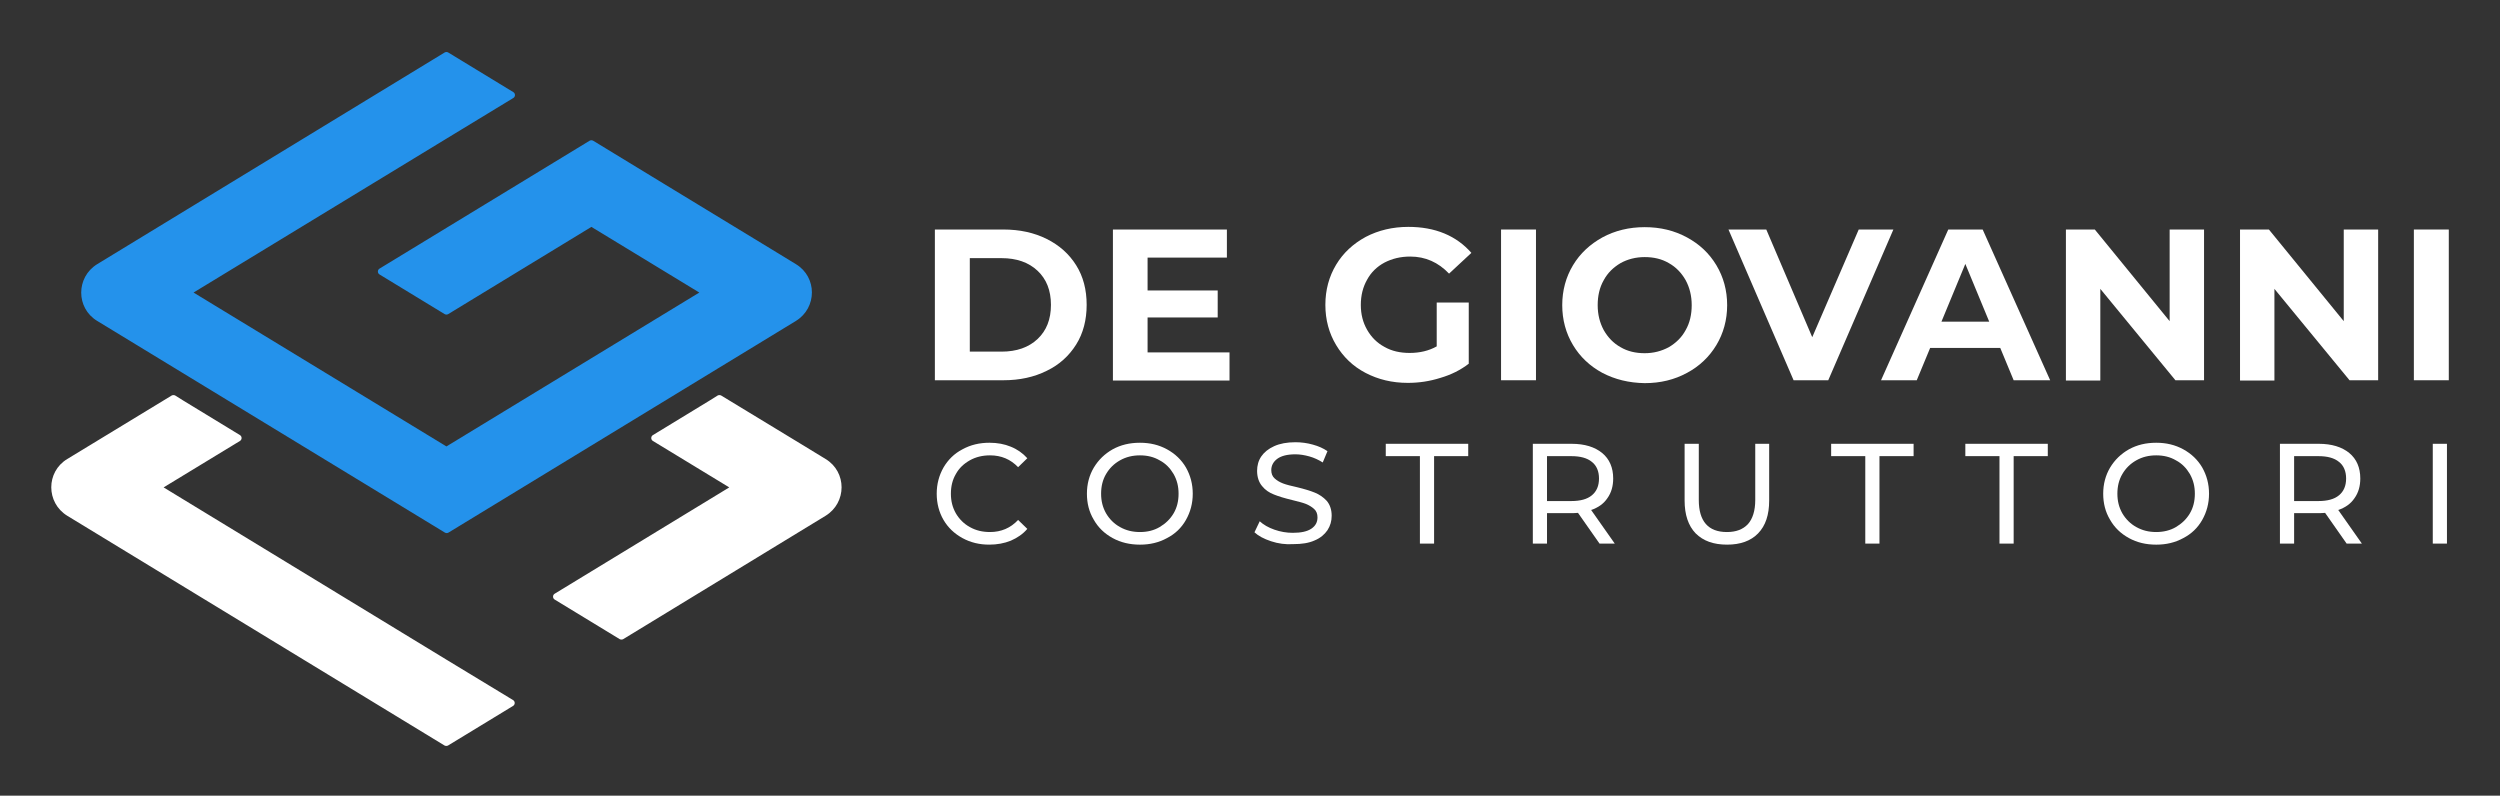 <?xml version="1.0" encoding="utf-8"?>
<!-- Generator: Adobe Illustrator 22.0.1, SVG Export Plug-In . SVG Version: 6.00 Build 0)  -->
<svg version="1.1" id="Livello_1" xmlns="http://www.w3.org/2000/svg" xmlns:xlink="http://www.w3.org/1999/xlink" x="0px" y="0px"
	 viewBox="0 0 952 303" style="enable-background:new 0 0 952 303;" xml:space="preserve">
<rect x="0" y="0" width="952" height="303" fill="#333333" stroke="none"/>
<style type="text/css">
	.st0{fill:#FFFFFF;}
	.st1{fill:#2492EB;}
</style>
<g>
	<g>
		<path class="st0" d="M237.3,243.4c-0.4,0.2-0.9,0.2-1.3,0l-24.8-15.1c-0.8-0.5-0.8-1.7,0-2.2l66.5-40.5l-29.1-17.7
			c-0.8-0.5-0.8-1.7,0-2.2l21.5-13.1l3.2-2c0.4-0.2,0.9-0.2,1.3,0l30.3,18.4l9.5,5.8c8.1,4.9,8.1,16.6,0,21.6L237.3,243.4z
			 M169.3,283.9c0.4,0.2,0.9,0.2,1.3,0l24.8-15.1c0.8-0.5,0.8-1.7,0-2.2L170,251.2L62.3,185.6l29.1-17.7c0.8-0.5,0.8-1.7,0-2.2
			l-21.5-13.1l-3.2-2c-0.4-0.2-0.9-0.2-1.3,0l-39.8,24.2c-8.1,4.9-8.1,16.6,0,21.6L169.3,283.9z"/>
		<path class="st1" d="M170,170l96.3-58.6l-41.1-25l-54.5,33.2c-0.2,0.1-0.4,0.2-0.7,0.2s-0.5-0.1-0.7-0.2l-24.8-15.1
			c-0.8-0.5-0.8-1.7,0-2.2l80-48.7c0.2-0.1,0.4-0.2,0.7-0.2c0.2,0,0.5,0.1,0.7,0.2l26.6,16.2l41.1,25l9.5,5.8
			c8.1,4.9,8.1,16.6,0,21.6l-132.3,80.6c-0.2,0.1-0.4,0.2-0.7,0.2s-0.5-0.1-0.7-0.2L37,122.2c-8.1-4.9-8.1-16.6,0-21.6l132.3-80.6
			c0.2-0.1,0.4-0.2,0.7-0.2s0.5,0.1,0.7,0.2l24.8,15.1c0.8,0.5,0.8,1.7,0,2.2L170,52.8l-96.3,58.6L170,170z"/>
	</g>
	<g>
		<g>
			<path class="st0" d="M356,87.4h26.1c6.2,0,11.7,1.2,16.5,3.6c4.8,2.4,8.5,5.7,11.2,10c2.7,4.3,4,9.3,4,15.1
				c0,5.7-1.3,10.8-4,15.1c-2.7,4.3-6.4,7.7-11.2,10c-4.8,2.4-10.3,3.6-16.5,3.6H356V87.4z M381.4,133.9c5.7,0,10.3-1.6,13.7-4.8
				c3.4-3.2,5.1-7.5,5.1-13c0-5.5-1.7-9.8-5.1-13c-3.4-3.2-8-4.8-13.7-4.8h-12.1v35.6H381.4z"/>
			<path class="st0" d="M468.2,134.2v10.7h-44.4V87.4h43.4v10.7h-30.2v12.5h26.7v10.3h-26.7v13.3H468.2z"/>
			<path class="st0" d="M547.2,115.2h12.1v23.3c-3.1,2.4-6.7,4.2-10.8,5.4c-4.1,1.3-8.2,1.9-12.4,1.9c-6,0-11.3-1.3-16.1-3.8
				c-4.8-2.5-8.5-6.1-11.2-10.6c-2.7-4.5-4.1-9.6-4.1-15.3c0-5.7,1.4-10.8,4.1-15.3c2.7-4.5,6.5-8,11.3-10.6
				c4.8-2.5,10.2-3.8,16.2-3.8c5,0,9.6,0.8,13.7,2.5c4.1,1.7,7.5,4.2,10.3,7.4l-8.5,7.9c-4.1-4.3-9-6.5-14.8-6.5
				c-3.7,0-6.9,0.8-9.8,2.3c-2.8,1.5-5.1,3.7-6.6,6.5c-1.6,2.8-2.4,6-2.4,9.6c0,3.6,0.8,6.7,2.4,9.5c1.6,2.8,3.8,5,6.6,6.5
				c2.8,1.6,6,2.3,9.6,2.3c3.8,0,7.3-0.8,10.3-2.5V115.2z"/>
			<path class="st0" d="M571.6,87.4h13.3v57.4h-13.3V87.4z"/>
			<path class="st0" d="M610.2,142c-4.8-2.6-8.5-6.1-11.2-10.6c-2.7-4.5-4.1-9.6-4.1-15.2c0-5.6,1.4-10.7,4.1-15.2
				c2.7-4.5,6.5-8,11.2-10.6c4.8-2.6,10.2-3.9,16.1-3.9c6,0,11.3,1.3,16.1,3.9c4.8,2.6,8.5,6.1,11.2,10.6c2.7,4.5,4.1,9.6,4.1,15.2
				c0,5.6-1.4,10.7-4.1,15.2c-2.7,4.5-6.5,8.1-11.2,10.6c-4.8,2.6-10.1,3.9-16.1,3.9C620.3,145.8,615,144.5,610.2,142z M635.5,132.2
				c2.7-1.6,4.9-3.7,6.4-6.5c1.6-2.8,2.3-6,2.3-9.5c0-3.6-0.8-6.7-2.3-9.5c-1.6-2.8-3.7-5-6.4-6.5c-2.7-1.6-5.8-2.3-9.2-2.3
				c-3.4,0-6.5,0.8-9.2,2.3c-2.7,1.6-4.9,3.7-6.4,6.5c-1.6,2.8-2.3,6-2.3,9.5c0,3.6,0.8,6.7,2.3,9.5c1.6,2.8,3.7,5,6.4,6.5
				c2.7,1.6,5.8,2.3,9.2,2.3C629.7,134.5,632.7,133.7,635.5,132.2z"/>
			<path class="st0" d="M721,87.4l-24.8,57.4H683l-24.8-57.4h14.4l17.5,41l17.7-41H721z"/>
			<path class="st0" d="M761.7,132.5H735l-5.1,12.3h-13.6l25.6-57.4H755l25.7,57.4h-13.9L761.7,132.5z M757.5,122.5l-9.1-22l-9.1,22
				H757.5z"/>
			<path class="st0" d="M839.3,87.4v57.4h-10.9L799.8,110v34.9h-13.1V87.4h11l28.5,34.9V87.4H839.3z"/>
			<path class="st0" d="M905.6,87.4v57.4h-10.9L866.1,110v34.9H853V87.4h11l28.5,34.9V87.4H905.6z"/>
			<path class="st0" d="M919.2,87.4h13.3v57.4h-13.3V87.4z"/>
		</g>
		<g>
			<path class="st0" d="M366.5,204.9c-3.1-1.7-5.5-4-7.2-6.9s-2.6-6.3-2.6-10s0.9-7,2.6-10c1.7-2.9,4.1-5.3,7.2-6.9
				c3.1-1.7,6.5-2.5,10.3-2.5c3,0,5.7,0.5,8.1,1.5c2.5,1,4.6,2.5,6.3,4.4l-3.5,3.4c-2.9-3-6.4-4.5-10.7-4.5c-2.8,0-5.4,0.6-7.7,1.9
				c-2.3,1.3-4.1,3-5.3,5.2c-1.3,2.2-1.9,4.7-1.9,7.5s0.6,5.2,1.9,7.5c1.3,2.2,3.1,4,5.3,5.2c2.3,1.3,4.8,1.9,7.7,1.9
				c4.2,0,7.8-1.5,10.7-4.6l3.5,3.4c-1.7,2-3.8,3.4-6.3,4.5c-2.5,1-5.2,1.5-8.2,1.5C373,207.4,369.6,206.6,366.5,204.9z"/>
			<path class="st0" d="M423.7,204.9c-3.1-1.7-5.5-4-7.2-7c-1.8-3-2.6-6.3-2.6-9.9c0-3.7,0.9-7,2.6-9.9c1.8-3,4.2-5.3,7.2-7
				c3.1-1.7,6.5-2.5,10.4-2.5c3.8,0,7.2,0.8,10.3,2.5c3.1,1.7,5.5,4,7.2,6.9c1.7,3,2.6,6.3,2.6,10s-0.9,7-2.6,10s-4.1,5.3-7.2,6.9
				c-3.1,1.7-6.5,2.5-10.3,2.5C430.3,207.4,426.8,206.6,423.7,204.9z M441.6,200.7c2.2-1.3,4-3,5.3-5.2c1.3-2.2,1.9-4.7,1.9-7.5
				s-0.6-5.2-1.9-7.5c-1.3-2.2-3-4-5.3-5.2c-2.2-1.3-4.7-1.9-7.5-1.9c-2.8,0-5.3,0.6-7.6,1.9c-2.3,1.3-4,3-5.3,5.2
				c-1.3,2.2-1.9,4.7-1.9,7.5s0.6,5.2,1.9,7.5c1.3,2.2,3.1,4,5.3,5.2c2.3,1.3,4.8,1.9,7.6,1.9C436.9,202.6,439.4,202,441.6,200.7z"
				/>
			<path class="st0" d="M484,206.1c-2.7-0.9-4.8-2-6.3-3.4l2-4.2c1.4,1.3,3.3,2.4,5.6,3.2c2.3,0.8,4.6,1.2,7,1.2
				c3.1,0,5.5-0.5,7.1-1.6c1.6-1.1,2.3-2.5,2.3-4.3c0-1.3-0.4-2.4-1.3-3.2c-0.9-0.8-1.9-1.4-3.1-1.9s-3-0.9-5.3-1.5
				c-2.9-0.7-5.2-1.4-6.9-2.1c-1.8-0.7-3.3-1.7-4.5-3.2c-1.2-1.4-1.9-3.4-1.9-5.8c0-2,0.5-3.9,1.6-5.5c1.1-1.6,2.7-2.9,4.9-3.9
				c2.2-1,4.9-1.5,8.1-1.5c2.2,0,4.5,0.3,6.6,0.9c2.2,0.6,4,1.4,5.6,2.5l-1.8,4.3c-1.6-1-3.3-1.8-5.1-2.3c-1.8-0.5-3.6-0.8-5.3-0.8
				c-3.1,0-5.4,0.6-6.9,1.7c-1.5,1.1-2.3,2.6-2.3,4.3c0,1.3,0.4,2.4,1.3,3.2c0.9,0.8,1.9,1.4,3.2,1.9c1.3,0.5,3,0.9,5.2,1.4
				c2.9,0.7,5.2,1.4,6.9,2.1c1.7,0.7,3.2,1.7,4.5,3.1c1.2,1.4,1.9,3.3,1.9,5.7c0,2-0.5,3.8-1.6,5.5c-1.1,1.6-2.7,3-4.9,3.9
				c-2.2,1-4.9,1.4-8.1,1.4C489.5,207.4,486.7,207,484,206.1z"/>
			<path class="st0" d="M540.7,173.7h-13V169h31.4v4.7h-13V207h-5.4V173.7z"/>
			<path class="st0" d="M609.1,207l-8.2-11.7c-1,0.1-1.8,0.1-2.4,0.1h-9.4V207h-5.4v-38h14.8c4.9,0,8.8,1.2,11.6,3.5
				s4.2,5.6,4.2,9.7c0,2.9-0.7,5.4-2.2,7.5c-1.4,2.1-3.5,3.6-6.2,4.5l9,12.8H609.1z M606.2,188.6c1.8-1.5,2.7-3.6,2.7-6.4
				c0-2.7-0.9-4.9-2.7-6.3c-1.8-1.5-4.4-2.2-7.9-2.2h-9.2v17.1h9.2C601.8,190.8,604.4,190.1,606.2,188.6z"/>
			<path class="st0" d="M645.7,203.1c-2.8-2.9-4.2-7.1-4.2-12.5V169h5.4v21.4c0,8.1,3.6,12.2,10.7,12.2c3.5,0,6.1-1,8-3
				c1.8-2,2.8-5.1,2.8-9.2V169h5.3v21.6c0,5.5-1.4,9.6-4.2,12.5c-2.8,2.9-6.8,4.3-11.8,4.3C652.5,207.4,648.6,206,645.7,203.1z"/>
			<path class="st0" d="M710.3,173.7h-13V169h31.4v4.7h-13V207h-5.4V173.7z"/>
			<path class="st0" d="M761.4,173.7h-13V169h31.4v4.7h-13V207h-5.4V173.7z"/>
			<path class="st0" d="M810.7,204.9c-3.1-1.7-5.5-4-7.2-7c-1.8-3-2.6-6.3-2.6-9.9c0-3.7,0.9-7,2.6-9.9c1.8-3,4.2-5.3,7.2-7
				c3.1-1.7,6.5-2.5,10.4-2.5c3.8,0,7.2,0.8,10.3,2.5c3.1,1.7,5.5,4,7.2,6.9c1.7,3,2.6,6.3,2.6,10s-0.9,7-2.6,10
				c-1.7,3-4.1,5.3-7.2,6.9c-3.1,1.7-6.5,2.5-10.3,2.5C817.2,207.4,813.8,206.6,810.7,204.9z M828.6,200.7c2.2-1.3,4-3,5.3-5.2
				c1.3-2.2,1.9-4.7,1.9-7.5s-0.6-5.2-1.9-7.5c-1.3-2.2-3-4-5.3-5.2c-2.2-1.3-4.7-1.9-7.5-1.9c-2.8,0-5.3,0.6-7.6,1.9
				c-2.3,1.3-4,3-5.3,5.2c-1.3,2.2-1.9,4.7-1.9,7.5s0.6,5.2,1.9,7.5c1.3,2.2,3.1,4,5.3,5.2c2.3,1.3,4.8,1.9,7.6,1.9
				C823.8,202.6,826.4,202,828.6,200.7z"/>
			<path class="st0" d="M893.6,207l-8.2-11.7c-1,0.1-1.8,0.1-2.4,0.1h-9.4V207h-5.4v-38H883c4.9,0,8.8,1.2,11.6,3.5s4.2,5.6,4.2,9.7
				c0,2.9-0.7,5.4-2.2,7.5c-1.4,2.1-3.5,3.6-6.2,4.5l9,12.8H893.6z M890.7,188.6c1.8-1.5,2.7-3.6,2.7-6.4c0-2.7-0.9-4.9-2.7-6.3
				c-1.8-1.5-4.4-2.2-7.9-2.2h-9.2v17.1h9.2C886.3,190.8,888.9,190.1,890.7,188.6z"/>
			<path class="st0" d="M926.4,169h5.4v38h-5.4V169z"/>
		</g>
	</g>
</g>
<g>
	<g>
		<g>
			<g>
				<path class="st0" d="M1440.9,246.3h29.8c7.1,0,13.4,1.4,18.9,4.1c5.5,2.7,9.7,6.5,12.7,11.5c3,4.9,4.5,10.7,4.5,17.2
					c0,6.6-1.5,12.3-4.5,17.2c-3,4.9-7.3,8.8-12.7,11.5c-5.5,2.7-11.8,4.1-18.9,4.1h-29.8V246.3z M1469.9,299.3
					c6.6,0,11.8-1.8,15.7-5.5c3.9-3.7,5.9-8.6,5.9-14.8c0-6.2-2-11.2-5.9-14.8c-3.9-3.7-9.1-5.5-15.7-5.5h-13.9v40.6H1469.9z"/>
				<path class="st0" d="M1569,299.6v12.2h-50.7v-65.5h49.5v12.2h-34.5v14.2h30.4v11.8h-30.4v15.2H1569z"/>
				<path class="st0" d="M1659.1,278h13.9v26.6c-3.6,2.7-7.7,4.7-12.4,6.2c-4.7,1.4-9.4,2.2-14.1,2.2c-6.8,0-12.9-1.5-18.4-4.4
					c-5.4-2.9-9.7-6.9-12.8-12.1c-3.1-5.1-4.6-11-4.6-17.5c0-6.5,1.5-12.3,4.6-17.5c3.1-5.1,7.4-9.2,12.9-12.1
					c5.5-2.9,11.7-4.4,18.5-4.4c5.7,0,11,1,15.6,2.9c4.7,1.9,8.6,4.7,11.8,8.4l-9.7,9c-4.7-4.9-10.3-7.4-16.9-7.4
					c-4.2,0-7.9,0.9-11.1,2.6c-3.2,1.7-5.8,4.2-7.6,7.4c-1.8,3.2-2.7,6.8-2.7,11c0,4.1,0.9,7.7,2.7,10.9c1.8,3.2,4.3,5.7,7.5,7.4
					c3.2,1.8,6.9,2.7,11,2.7c4.4,0,8.3-0.9,11.8-2.8V278z"/>
				<path class="st0" d="M1687,246.3h15.2v65.5H1687V246.3z"/>
				<path class="st0" d="M1731.1,308.5c-5.5-2.9-9.7-7-12.8-12.1c-3.1-5.1-4.6-10.9-4.6-17.4c0-6.4,1.5-12.2,4.6-17.4
					c3.1-5.1,7.4-9.2,12.8-12.1c5.5-2.9,11.6-4.4,18.4-4.4c6.8,0,12.9,1.5,18.4,4.4c5.4,2.9,9.7,7,12.8,12.1
					c3.1,5.1,4.7,10.9,4.7,17.4c0,6.4-1.6,12.2-4.7,17.4c-3.1,5.1-7.4,9.2-12.8,12.1c-5.4,2.9-11.5,4.4-18.4,4.4
					C1742.7,312.9,1736.6,311.4,1731.1,308.5z M1760,297.3c3.1-1.8,5.6-4.3,7.3-7.4c1.8-3.2,2.7-6.8,2.7-10.9
					c0-4.1-0.9-7.7-2.7-10.9c-1.8-3.2-4.2-5.7-7.3-7.4c-3.1-1.8-6.6-2.7-10.5-2.7c-3.9,0-7.4,0.9-10.5,2.7c-3.1,1.8-5.6,4.3-7.3,7.4
					c-1.8,3.2-2.7,6.8-2.7,10.9c0,4.1,0.9,7.7,2.7,10.9c1.8,3.2,4.2,5.7,7.3,7.4c3.1,1.8,6.6,2.7,10.5,2.7
					C1753.4,300,1756.9,299.1,1760,297.3z"/>
				<path class="st0" d="M1857.6,246.3l-28.4,65.5h-15l-28.3-65.5h16.4l19.9,46.8l20.2-46.8H1857.6z"/>
				<path class="st0" d="M1904.1,297.7h-30.4l-5.8,14h-15.5l29.2-65.5h15l29.3,65.5h-15.9L1904.1,297.7z M1899.3,286.2l-10.4-25.1
					l-10.4,25.1H1899.3z"/>
				<path class="st0" d="M1992.7,246.3v65.5h-12.5l-32.7-39.8v39.8h-15v-65.5h12.5l32.6,39.8v-39.8H1992.7z"/>
				<path class="st0" d="M2068.4,246.3v65.5h-12.5l-32.7-39.8v39.8h-15v-65.5h12.5l32.6,39.8v-39.8H2068.4z"/>
				<path class="st0" d="M2083.9,246.3h15.2v65.5h-15.2V246.3z"/>
			</g>
			<g>
				<path class="st0" d="M1452.9,380.4c-3.5-1.9-6.2-4.6-8.2-7.9c-2-3.4-3-7.2-3-11.4s1-8,3-11.4c2-3.4,4.7-6,8.2-7.9
					s7.4-2.9,11.8-2.9c3.4,0,6.5,0.6,9.3,1.7c2.8,1.1,5.2,2.8,7.2,5.1l-4,3.9c-3.3-3.4-7.3-5.1-12.2-5.1c-3.2,0-6.1,0.7-8.7,2.2
					c-2.6,1.4-4.6,3.4-6.1,6c-1.5,2.5-2.2,5.4-2.2,8.5c0,3.1,0.7,6,2.2,8.5c1.5,2.5,3.5,4.5,6.1,6c2.6,1.4,5.5,2.2,8.7,2.2
					c4.8,0,8.9-1.7,12.2-5.2l4,3.9c-2,2.2-4.4,3.9-7.2,5.1c-2.8,1.2-5.9,1.7-9.3,1.7C1460.3,383.3,1456.4,382.3,1452.9,380.4z"/>
				<path class="st0" d="M1518.2,380.4c-3.5-1.9-6.3-4.6-8.3-8s-3-7.2-3-11.3c0-4.2,1-8,3-11.3s4.8-6,8.3-8
					c3.5-1.9,7.5-2.9,11.8-2.9c4.3,0,8.3,1,11.8,2.9c3.5,1.9,6.3,4.6,8.2,7.9c2,3.4,3,7.2,3,11.4s-1,8-3,11.4c-2,3.4-4.7,6-8.2,7.9
					c-3.5,1.9-7.4,2.9-11.8,2.9C1525.7,383.3,1521.7,382.3,1518.2,380.4z M1538.7,375.6c2.5-1.4,4.5-3.4,6-6
					c1.5-2.5,2.2-5.4,2.2-8.5c0-3.1-0.7-6-2.2-8.5c-1.5-2.5-3.5-4.5-6-6c-2.5-1.4-5.4-2.2-8.6-2.2c-3.2,0-6.1,0.7-8.6,2.2
					c-2.6,1.4-4.6,3.4-6.1,6c-1.5,2.5-2.2,5.4-2.2,8.5c0,3.1,0.7,6,2.2,8.5c1.5,2.5,3.5,4.5,6.1,6c2.6,1.4,5.5,2.2,8.6,2.2
					C1533.2,377.7,1536.1,377,1538.7,375.6z"/>
				<path class="st0" d="M1587.1,381.7c-3-1-5.4-2.3-7.2-3.9l2.3-4.8c1.7,1.5,3.8,2.7,6.4,3.6c2.6,0.9,5.2,1.4,8,1.4
					c3.6,0,6.3-0.6,8.1-1.8s2.7-2.8,2.7-4.9c0-1.5-0.5-2.7-1.5-3.6c-1-0.9-2.2-1.6-3.6-2.1s-3.4-1.1-6-1.7c-3.3-0.8-5.9-1.6-7.9-2.4
					c-2-0.8-3.7-2-5.1-3.6c-1.4-1.6-2.1-3.8-2.1-6.6c0-2.3,0.6-4.4,1.8-6.3c1.2-1.9,3.1-3.3,5.5-4.5c2.5-1.1,5.6-1.7,9.2-1.7
					c2.6,0,5.1,0.3,7.6,1c2.5,0.7,4.6,1.6,6.4,2.9l-2,5c-1.8-1.2-3.8-2-5.8-2.6c-2.1-0.6-4.1-0.9-6.1-0.9c-3.5,0-6.1,0.6-7.9,1.9
					c-1.8,1.3-2.6,2.9-2.6,5c0,1.5,0.5,2.7,1.5,3.6c1,0.9,2.2,1.7,3.7,2.2c1.5,0.5,3.5,1.1,6,1.6c3.3,0.8,5.9,1.6,7.9,2.4
					c2,0.8,3.7,2,5.1,3.6c1.4,1.6,2.1,3.8,2.1,6.5c0,2.3-0.6,4.3-1.9,6.2c-1.2,1.9-3.1,3.4-5.6,4.5c-2.5,1.1-5.6,1.6-9.3,1.6
					C1593.3,383.3,1590.1,382.8,1587.1,381.7z"/>
				<path class="st0" d="M1651.7,344.8h-14.9v-5.4h35.9v5.4h-14.9v38h-6.1V344.8z"/>
				<path class="st0" d="M1729.8,382.8l-9.4-13.3c-1.2,0.1-2.1,0.1-2.7,0.1H1707v13.2h-6.2v-43.4h16.9c5.6,0,10,1.3,13.3,4
					c3.2,2.7,4.8,6.4,4.8,11.1c0,3.3-0.8,6.2-2.5,8.6c-1.7,2.4-4,4.1-7.1,5.1l10.3,14.6H1729.8z M1726.6,361.8
					c2.1-1.7,3.1-4.1,3.1-7.3c0-3.1-1-5.5-3.1-7.2c-2.1-1.7-5.1-2.5-9-2.5H1707v19.5h10.5C1721.5,364.3,1724.5,363.4,1726.6,361.8z"
					/>
				<path class="st0" d="M1771.7,378.3c-3.2-3.3-4.8-8.1-4.8-14.3v-24.7h6.2v24.4c0,9.3,4.1,13.9,12.2,13.9c4,0,7-1.1,9.1-3.4
					c2.1-2.3,3.2-5.8,3.2-10.5v-24.4h6V364c0,6.2-1.6,11-4.8,14.3c-3.2,3.3-7.7,4.9-13.5,4.9
					C1779.4,383.3,1774.9,381.6,1771.7,378.3z"/>
				<path class="st0" d="M1845.4,344.8h-14.9v-5.4h35.9v5.4h-14.9v38h-6.1V344.8z"/>
				<path class="st0" d="M1903.8,344.8h-14.9v-5.4h35.9v5.4h-14.9v38h-6.1V344.8z"/>
				<path class="st0" d="M1960,380.4c-3.5-1.9-6.3-4.6-8.3-8s-3-7.2-3-11.3c0-4.2,1-8,3-11.3s4.8-6,8.3-8c3.5-1.9,7.5-2.9,11.8-2.9
					c4.3,0,8.3,1,11.8,2.9c3.5,1.9,6.3,4.6,8.2,7.9c2,3.4,3,7.2,3,11.4s-1,8-3,11.4c-2,3.4-4.7,6-8.2,7.9c-3.5,1.9-7.4,2.9-11.8,2.9
					C1967.5,383.3,1963.5,382.3,1960,380.4z M1980.4,375.6c2.5-1.4,4.5-3.4,6-6c1.5-2.5,2.2-5.4,2.2-8.5c0-3.1-0.7-6-2.2-8.5
					c-1.5-2.5-3.5-4.5-6-6c-2.5-1.4-5.4-2.2-8.6-2.2c-3.2,0-6.1,0.7-8.6,2.2c-2.6,1.4-4.6,3.4-6.1,6c-1.5,2.5-2.2,5.4-2.2,8.5
					c0,3.1,0.7,6,2.2,8.5c1.5,2.5,3.5,4.5,6.1,6c2.6,1.4,5.5,2.2,8.6,2.2C1975,377.7,1977.9,377,1980.4,375.6z"/>
				<path class="st0" d="M2054.7,382.8l-9.4-13.3c-1.2,0.1-2.1,0.1-2.7,0.1h-10.7v13.2h-6.2v-43.4h16.9c5.6,0,10,1.3,13.3,4
					c3.2,2.7,4.8,6.4,4.8,11.1c0,3.3-0.8,6.2-2.5,8.6c-1.7,2.4-4,4.1-7.1,5.1l10.3,14.6H2054.7z M2051.4,361.8
					c2.1-1.7,3.1-4.1,3.1-7.3c0-3.1-1-5.5-3.1-7.2c-2.1-1.7-5.1-2.5-9-2.5h-10.5v19.5h10.5C2046.3,364.3,2049.3,363.4,2051.4,361.8z
					"/>
				<path class="st0" d="M2092.1,339.4h6.2v43.4h-6.2V339.4z"/>
			</g>
		</g>
	</g>
	<g>
		<path class="st0" d="M1847.8,151.2c-0.5,0.3-1.1,0.3-1.5,0l-28.7-17.5c-0.9-0.6-0.9-1.9,0-2.5l76.9-46.9l-33.7-20.5
			c-0.9-0.6-0.9-1.9,0-2.5l24.9-15.2l3.8-2.3c0.5-0.3,1.1-0.3,1.5,0l35,21.3l11,6.7c9.3,5.7,9.3,19.3,0,24.9L1847.8,151.2z
			 M1769.2,198.1c0.5,0.3,1.1,0.3,1.5,0l28.7-17.5c0.9-0.6,0.9-1.9,0-2.5l-29.4-17.9l-124.6-75.8l33.7-20.5c0.9-0.6,0.9-1.9,0-2.5
			l-24.9-15.2l-3.8-2.3c-0.5-0.3-1.1-0.3-1.5,0l-46,28c-9.3,5.7-9.3,19.3,0,24.9L1769.2,198.1z"/>
		<path class="st1" d="M1770,66.4l111.3-67.8l-47.5-28.9l-63,38.4c-0.2,0.1-0.5,0.2-0.8,0.2s-0.5-0.1-0.8-0.2l-28.7-17.5
			c-0.9-0.6-0.9-1.9,0-2.5l92.5-56.3c0.2-0.1,0.5-0.2,0.8-0.2s0.5,0.1,0.8,0.2l30.7,18.7l47.5,28.9l11,6.7c9.3,5.7,9.3,19.3,0,24.9
			l-153,93.2c-0.2,0.1-0.5,0.2-0.8,0.2s-0.5-0.1-0.8-0.2l-153-93.2c-9.3-5.7-9.3-19.3,0-24.9l153-93.2c0.2-0.1,0.5-0.2,0.8-0.2
			s0.5,0.1,0.8,0.2l28.7,17.5c0.9,0.6,0.9,1.9,0,2.5L1770-69.2L1658.7-1.4L1770,66.4z"/>
	</g>
</g>
</svg>
